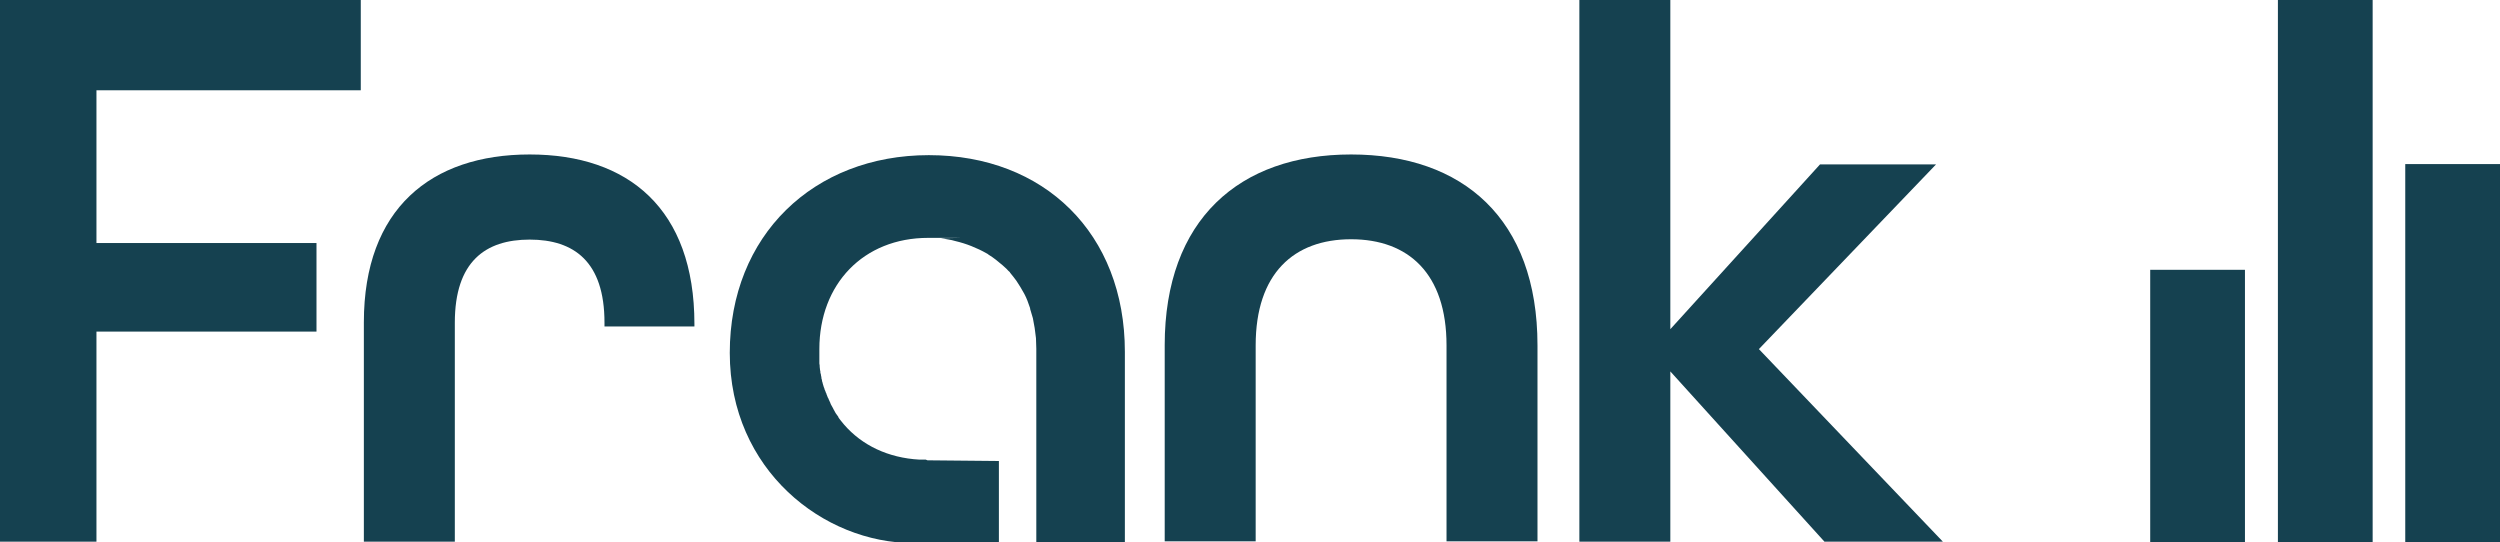 <svg xmlns="http://www.w3.org/2000/svg" id="a" viewBox="0 0 728.3 158"><defs><style>      .st0 {        fill: #154150;      }    </style></defs><rect class="st0" x="626.4" y="78.6" width="27.6" height="79.4"></rect><rect class="st0" x="663.6" y="-.4" width="27.6" height="158.4"></rect><rect class="st0" x="700.7" y="47.8" width="27.6" height="110.2"></rect><polygon class="st0" points="-.3 -.1 -.3 157.8 28.1 157.8 28.1 96.6 92.2 96.6 92.2 70.8 28.1 70.8 28.1 26.3 105.1 26.3 105.1 -.1 -.3 -.1"></polygon><path class="st0" d="M106,93.9c0-33.1,19.6-48.9,48.3-48.9s48,15.8,48,49.4v.7h-26.2v-1.1c0-17.8-8.9-24.2-21.8-24.2s-21.8,6.4-21.8,24.2v63.8h-26.5v-63.8h0Z"></path><path class="st0" d="M339.3,100.6c0-36.7,21.8-55.6,54.3-55.6s54.3,18.7,54.3,55.6v57.1h-26.5v-57.1c0-20.9-11.1-30.9-27.8-30.9s-27.8,10-27.8,30.9v57.1h-26.5v-57.1h0Z"></path><polygon class="st0" points="460.1 -.1 460.1 157.8 486.6 157.8 486.6 108.2 531.5 157.8 566 157.8 512.4 101.7 564 47.9 530.2 47.9 486.6 95.9 486.6 -.1 460.1 -.1"></polygon><path class="st0" d="M269.7,133.9c-.6,0-1.1,0-1.8,0-9.2-.5-16.8-4.2-22-10.2,0,0,0,0,0,0-.3-.4-.6-.7-.9-1.1,0,0,0,0,0,0-.3-.4-.6-.7-.8-1.1,0,0,0,0,0-.1-.3-.4-.5-.7-.8-1.1,0,0,0-.1-.1-.2-.2-.4-.4-.7-.6-1.1,0,0,0-.2-.1-.2-.2-.4-.4-.7-.6-1.1,0-.1-.1-.2-.1-.3-.2-.4-.3-.7-.5-1.1,0-.1-.1-.3-.2-.4-.1-.3-.3-.7-.4-1,0-.2-.1-.3-.2-.5-.1-.3-.2-.6-.4-1,0-.2-.1-.4-.2-.6-.1-.3-.2-.6-.3-1s-.1-.5-.2-.7c0-.3-.1-.6-.2-.9,0-.2,0-.5-.1-.7,0-.3-.1-.6-.2-.9,0-.3,0-.5-.1-.8,0-.3-.1-.6-.1-.9,0-.3,0-.6-.1-1,0-.2,0-.5,0-.7,0-.4,0-.7,0-1.1,0-.2,0-.4,0-.6,0-.6,0-1.2,0-1.8,0-18.9,12.8-32.4,31.7-32.4s2.6,0,3.9.2c.7,0,1.4.2,2.1.3.6.1,1.2.2,1.8.4,1.7.4,3.3.9,4.8,1.5,1.5.6,3,1.3,4.4,2.1.2.1.4.2.6.4,1.5.9,2.8,2,4.1,3.1.4.3.7.7,1.1,1,0,0,0,0,.1.1.3.3.5.6.8.8,0,0,.2.2.2.3.6.7,1.2,1.5,1.8,2.3,0,0,0,0,0,0,.8,1.2,1.6,2.5,2.3,3.8s1.2,2.7,1.7,4.2c0,0,0,.2,0,.2.3.9.5,1.8.8,2.7.4,1.9.7,3.8.9,5.8,0,1,.1,2,.1,3.1h0v56.5h25.8v-55.6c0-34.5-23.5-57.3-57.1-57.3s-58,23.4-58,57.6,27.4,55.4,53.4,55.4h25v-23.9l-20.8-.2h0Z"></path></svg>
